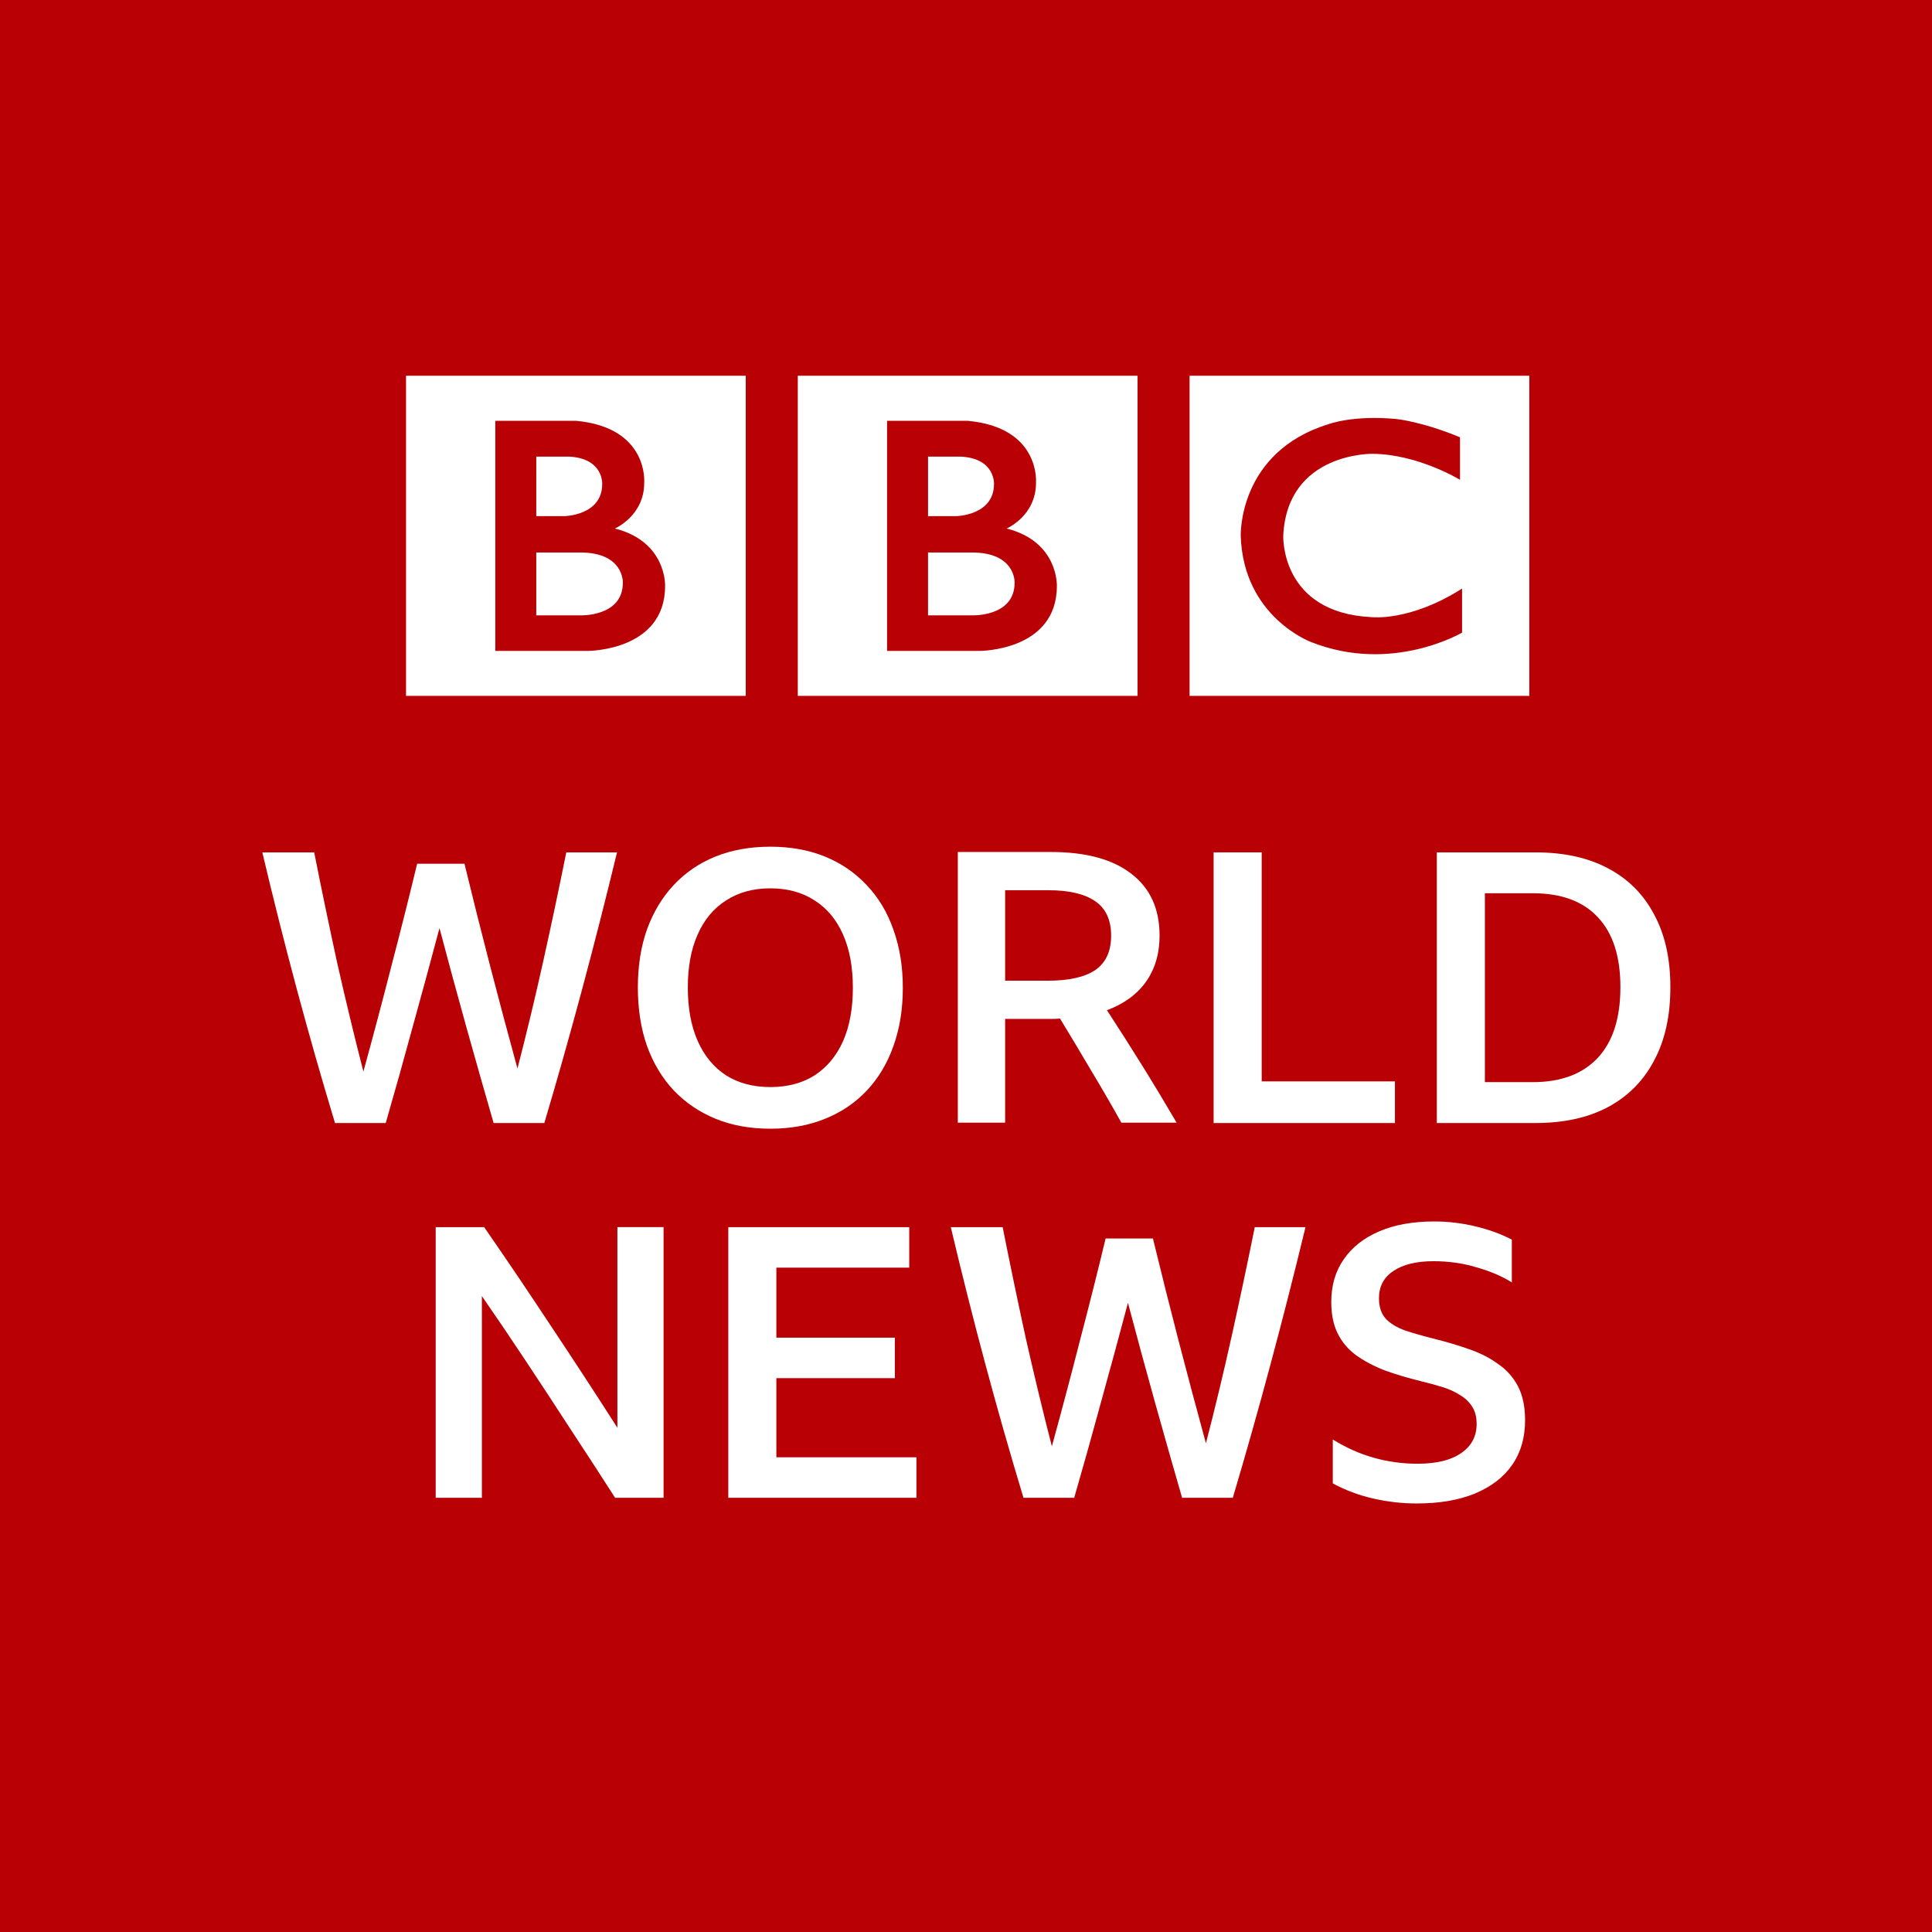 <svg xmlns="http://www.w3.org/2000/svg" height="1000.0" version="1.1" viewBox="0.0 0.0 264.58 264.58" width="1000.0">
<g transform="translate(123.98 91.56)">
<rect fill="#b90005" height="264.58" width="264.58" x="-123.98" y="-91.56" />
<path d="m14.969-11.769c0 4.764-5.929 4.481-5.929 4.481h-5.929v-8.609h5.929c6.101-.042 5.929 4.127 5.929 4.127m-11.857-17.256h4.518c4.691.248 4.514 3.74 4.514 3.74 0 4.34-5.187 4.411-5.187 4.411h-3.845zm10.761 9.845s4.058-1.729 4.022-6.316c0 0 .617-7.517-9.342-8.434h-11.051v31.512h12.667s10.584.031 10.584-8.891c-.001 0 .25-6.072-6.88-7.871m-28.599-20.924h46.526v43.843h-46.526zm-23.956 28.335c0 4.764-5.929 4.481-5.929 4.481h-5.929v-8.609h5.929c6.102-.042 5.929 4.127 5.929 4.127m-11.858-17.256h4.519c4.691.248 4.514 3.74 4.514 3.74 0 4.34-5.187 4.411-5.187 4.411h-3.845zm10.761 9.845s4.059-1.729 4.022-6.316c0 0 .617-7.517-9.342-8.434h-11.051v31.512h12.668s10.584.031 10.584-8.891c0 0 .249-6.072-6.88-7.871m-28.599-20.924h46.526v43.843h-46.526zm144.34 8.434v5.822s-5.683-3.492-11.962-3.563c0 0-11.716-.23-12.244 11.23 0 0-.423 10.539 12.103 11.14 0 0 5.256.633 12.385-3.914v6.029s-9.564 5.682-20.643 1.306c0 0-9.313-3.401-9.668-14.561 0 0-.387-11.479 12.034-15.289 0 0 3.317-1.27 9.278-.705.001 0 3.563.352 8.718 2.505m-37.035 35.409h46.526v-43.843h-46.526z" fill="#fff" stroke-width=".154" />
<g aria-label="WORLD NEWS" fill="#fff" transform="matrix(1.296 0 0 1.296 .753 -3866.2)">
<path d="m-44.085 3031.2q-1.48-5.12-2.92-10.28t-2.8-10.32q-1.36 5.12-2.8 10.32-1.4 5.16-2.88 10.28h-5.36q-2.12-7-4.04-14.16t-3.64-14.44h5.48q1.16 5.84 2.44 11.72 1.32 5.84 2.76 11.44 1.52-5.52 2.92-11 1.44-5.48 2.76-10.96h5q1.32 5.44 2.72 10.84t2.88 10.8q1.44-5.56 2.72-11.32t2.44-11.52h5.36q-1.76 7.28-3.68 14.44t-4 14.16z" />
<path d="m-14.844 3002q3.2 0 5.76 1.04 2.56 1.04 4.4 3 1.88 1.96 2.84 4.72 1 2.76 1 6.16t-1 6.16q-.96 2.72-2.8 4.68t-4.44 3q-2.56 1.04-5.76 1.04t-5.76-1.04-4.44-3q-1.84-1.96-2.84-4.72-.96-2.76-.96-6.16t.96-6.12q1-2.76 2.84-4.72t4.4-3q2.6-1.04 5.8-1.04zm0 25.4q2.72 0 4.68-1.24 1.96-1.28 3-3.6 1.04-2.36 1.04-5.64 0-3.32-1.04-5.64-1.04-2.36-3-3.6-1.96-1.28-4.68-1.28t-4.68 1.28q-1.96 1.24-3 3.6-1.04 2.32-1.04 5.6t1.04 5.64 3 3.64q1.96 1.24 4.68 1.24z" />
<path d="m9.966 3020.2v10.96h-5v-28.6h9.84q5.56 0 8.52 2.32 2.96 2.28 2.96 6.52 0 2.84-1.44 4.88-1.44 2-4.12 3 1.88 2.88 3.72 5.84t3.64 6.04h-5.84q-1.56-2.8-3.2-5.52-1.6-2.72-3.28-5.48-.48.04-1 .04zm0-13.6v9.56h4.52q3.32 0 5-1.12 1.68-1.16 1.68-3.64t-1.68-3.64-4.96-1.16z" />
<path d="m31.997 3002.6h5.08v24.2h14.08v4.4h-19.16z" />
<path d="m55.581 3031.2v-28.6h10.44q4.48 0 7.64 1.68 3.2 1.68 4.88 4.88 1.72 3.16 1.72 7.68 0 4.56-1.72 7.76-1.68 3.2-4.88 4.92-3.16 1.68-7.68 1.68zm5.08-24.28v19.96h5.04q4.48 0 6.88-2.56t2.4-7.48q0-4.84-2.36-7.36-2.36-2.56-6.88-2.56z" />
<path d="m-31.246 3070.8q-2.28-3.56-4.68-7.2-2.36-3.64-4.72-7.2t-4.68-6.92v21.32h-4.88v-28.6h5.12q3.6 5.2 7.08 10.48 3.52 5.28 7 10.72v-21.2h4.88v28.6z" />
<path d="m-19.287 3042.2h19.12v4.28h-14.04v7.4h12.52v4.28h-12.52v8.36h14.8v4.28h-19.88z" />
<path d="m28.665 3070.8q-1.48-5.12-2.92-10.28t-2.8-10.32q-1.36 5.12-2.8 10.32-1.4 5.16-2.88 10.28h-5.36q-2.12-7-4.04-14.16t-3.64-14.44h5.48q1.16 5.84 2.44 11.72 1.32 5.84 2.76 11.44 1.52-5.52 2.92-11 1.44-5.48 2.76-10.96h5q1.32 5.44 2.72 10.84t2.88 10.8q1.44-5.56 2.72-11.32t2.44-11.52h5.36q-1.76 7.28-3.68 14.44t-4 14.16z" />
<path d="m53.469 3071.4q-2.32 0-4.6-.52t-4.28-1.6v-4.64q4.12 2.56 8.96 2.56 3 0 4.6-1.12 1.64-1.12 1.64-3.08 0-1.12-.48-1.84-.48-.76-1.32-1.24-.8-.52-1.88-.84-1.04-.32-2.2-.6-2.12-.52-3.88-1.16-1.72-.68-3-1.6-1.24-.92-1.92-2.28t-.68-3.32q0-2.64 1.32-4.52 1.32-1.92 3.76-2.96t5.8-1.04q2.2 0 4.36.52t3.84 1.4v4.52q-1.6-1-3.76-1.6-2.12-.64-4.52-.64-2.72 0-4.24 1.04-1.52 1-1.52 2.88 0 1.36.72 2.16.72.76 2.04 1.24 1.32.44 3.08.88 1.92.48 3.64 1.08 1.76.6 3.08 1.56 1.36.92 2.12 2.36t.76 3.6q0 2.76-1.36 4.72t-3.96 3.04q-2.56 1.04-6.12 1.04z" />
</g>
</g>
</svg>